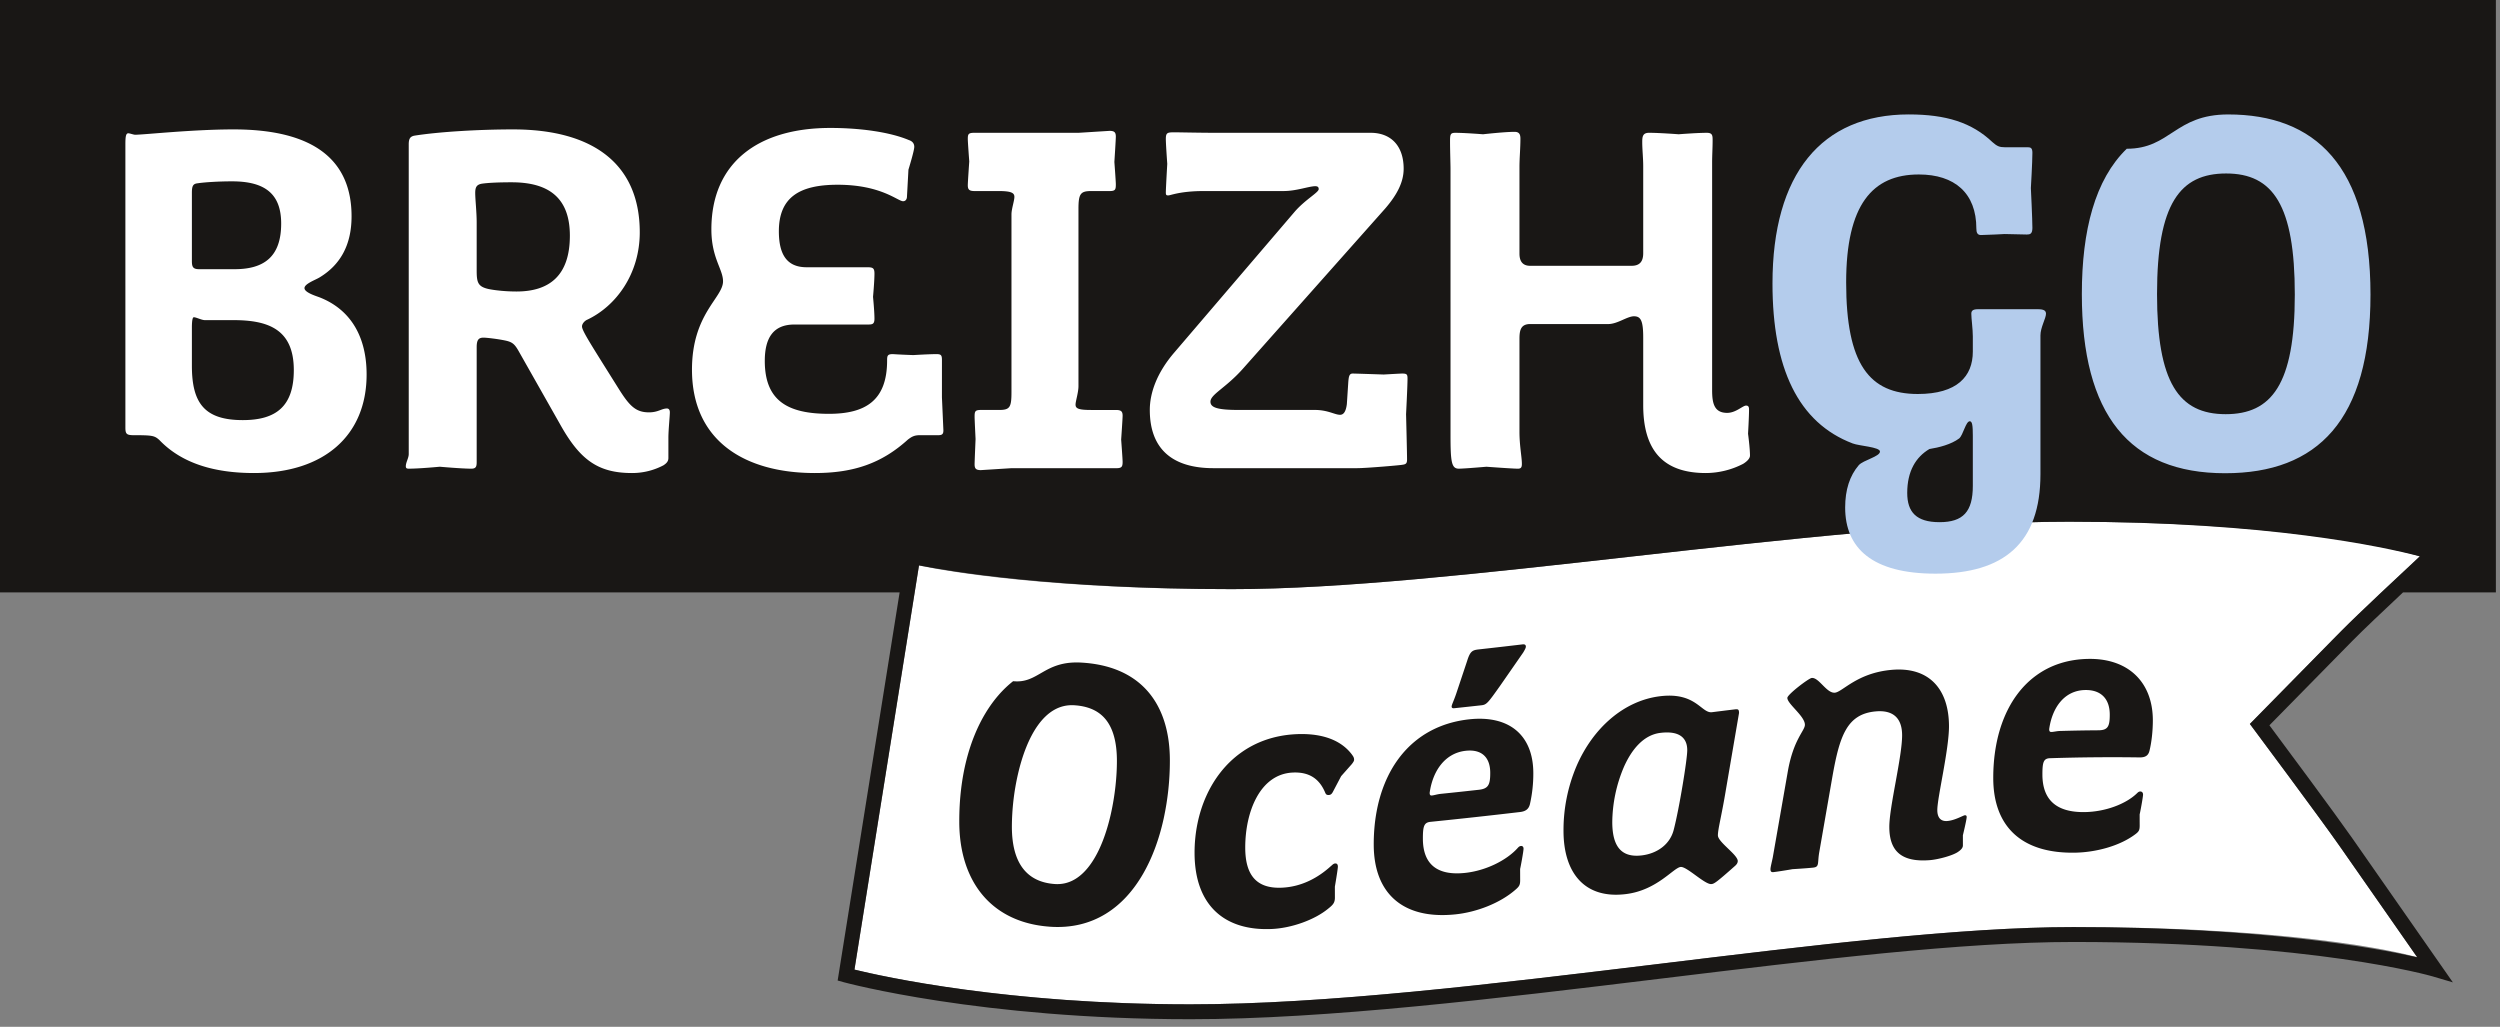 <svg width="168" height="69" viewBox="0 0 168 69" xmlns="http://www.w3.org/2000/svg"><rect x="0" y="0" width="168" height="69" fill="#808080" stroke="none"/><title>logo_coc_noir</title><g fill-rule="nonzero" fill="none"><path d="m57.42 65.157 4.337-27.162s6.847 1.595 21.019 1.595c15.068 0 39.554-4.53 56.273-4.53 16.388 0 23.564 2.326 23.564 2.326s-4.432 4.152-5.826 5.57l-5.597 5.694s4.687 6.28 6.056 8.241l5.19 7.437s-6.69-2.028-23.104-2.028c-15.462 0-41.655 5.191-59.335 5.191-13.728 0-22.577-2.334-22.577-2.334" fill="#FFF"/><g fill="#191715"><path d="M70.492 62.27c-1.306-.1-2.41-.477-3.303-1.08-.892-.602-1.573-1.43-2.03-2.44-.459-1.008-.694-2.197-.696-3.53-.003-1.536.171-2.92.48-4.14.31-1.221.753-2.28 1.29-3.167s1.167-1.603 1.849-2.137c1.716.176 2.072-1.39 4.581-1.25 1.895.106 3.382.738 4.395 1.851 1.013 1.114 1.554 2.71 1.557 4.71a18.3 18.3 0 0 1-.42 3.939c-.29 1.314-.742 2.589-1.382 3.697s-1.468 2.05-2.512 2.688c-1.044.64-2.304.976-3.809.86m1.69-14.878c-1.008-.061-1.809.477-2.43 1.34-.62.864-1.06 2.052-1.344 3.283a16.2 16.2 0 0 0-.41 3.539c.001 1.246.259 2.173.746 2.807.488.635 1.205.977 2.127 1.044 1.016.075 1.82-.481 2.44-1.367.622-.885 1.059-2.099 1.34-3.348.281-1.25.407-2.534.405-3.566-.002-1.246-.254-2.152-.738-2.76s-1.202-.915-2.137-.972M90.842 51.348l-.717.809-.536 1.02c-.076.156-.152.237-.281.246-.153.01-.204-.036-.256-.158-.386-.93-1.078-1.41-2.206-1.348-1.088.06-1.88.716-2.4 1.662-.52.945-.768 2.18-.766 3.387.003 1.837.747 2.774 2.49 2.685 1.28-.065 2.38-.64 3.275-1.457.077-.056.152-.162.28-.17.129-.01.18.087.18.212 0 .176-.202 1.349-.202 1.349l.002.73c0 .352-.128.487-.435.734-.92.768-2.481 1.317-3.788 1.378-1.6.075-2.9-.323-3.802-1.179-.9-.855-1.403-2.167-1.406-3.928-.002-1.35.266-2.663.785-3.82.519-1.156 1.288-2.156 2.289-2.886 1-.73 2.232-1.192 3.674-1.273 1.511-.086 2.97.237 3.818 1.353.103.144.155.215.155.365 0 .076-.052.155-.153.289M102.812 54.036c-.08.331-.282.487-.666.532a388 388 0 0 1-6.018.66c-.436.044-.512.303-.51 1.133.002 1.71.952 2.502 2.847 2.297 1.383-.149 2.764-.837 3.507-1.654.076-.085.128-.14.23-.153.128-.015.18.08.18.18 0 .176-.204 1.282-.23 1.36l.003.755c0 .303-.051.409-.281.612-1.074.956-2.687 1.541-4.045 1.685-1.78.189-3.157-.165-4.09-.973-.933-.809-1.421-2.07-1.424-3.706-.003-1.518.248-2.911.738-4.11.489-1.198 1.217-2.201 2.168-2.943.951-.741 2.126-1.221 3.509-1.372 1.344-.146 2.42.12 3.16.74.741.621 1.146 1.598 1.149 2.867a9.3 9.3 0 0 1-.227 2.09m-4.31-3.584c-1.408.153-2.226 1.365-2.428 2.82 0 .125.025.198.154.185.153-.015.358-.086.589-.11 1.024-.105 1.536-.16 2.56-.274.64-.07.769-.338.767-1.143-.002-1.03-.567-1.595-1.642-1.478m-.647-3.83.74-2.218c.203-.65.356-.718.792-.766 1.167-.13 1.751-.197 2.919-.335.154-.018.23.024.232.15 0 .075-.051.182-.18.398l-1.558 2.244c-.818 1.15-.894 1.259-1.253 1.3-.727.08-1.091.12-1.819.197-.127.013-.178-.032-.178-.108 0-.125.127-.34.305-.862M115.975 53.103c-.279 1.695-.533 2.607-.532 3.034 0 .453 1.333 1.297 1.334 1.724 0 .125-.076.236-.178.323-1.28 1.137-1.408 1.204-1.586 1.226-.436.054-1.667-1.2-2.077-1.15-.487.062-1.585 1.56-3.66 1.821-1.42.18-2.472-.192-3.168-.951-.697-.76-1.038-1.907-1.04-3.278a11 11 0 0 1 .87-4.36c.556-1.291 1.353-2.39 2.312-3.205.96-.815 2.08-1.346 3.284-1.497 2.432-.308 2.793 1.158 3.51 1.07.624-.078.936-.117 1.561-.193.205-.024.257.02.258.246zm-4.412-3.852c-1.114.141-1.92 1.11-2.446 2.309a9.7 9.7 0 0 0-.772 3.683c.003 1.484.492 2.429 2.003 2.237 1.024-.13 1.872-.741 2.122-1.701.193-.738.42-1.927.6-3.007.181-1.08.314-2.052.313-2.366-.002-.83-.54-1.316-1.82-1.155M131.906 56.13l.001.679c.001.15-.102.283-.307.423-.332.249-1.33.524-1.92.57-1.945.155-2.716-.647-2.718-2.232-.001-.679.214-1.856.43-3.045.216-1.19.431-2.391.43-3.12-.002-1.083-.541-1.717-1.796-1.597-.96.092-1.561.506-1.982 1.235s-.663 1.774-.904 3.133l-.444 2.55-.444 2.552c-.127.743.026.978-.408 1.026-.435.048-1.384.104-1.384.104s-.844.147-1.279.198c-.18.021-.206-.077-.206-.203s.101-.514.153-.773l.508-2.902.507-2.901c.38-2.157 1.147-2.72 1.146-3.123 0-.58-1.18-1.401-1.18-1.804-.002-.227 1.432-1.319 1.636-1.34.487-.055 1 1.047 1.564.988.513-.054 1.483-1.322 3.789-1.532 1.306-.12 2.273.225 2.914.898.642.673.957 1.677.96 2.884 0 .792-.196 1.99-.392 3.095-.197 1.106-.394 2.122-.393 2.55.001.402.154.767.667.729.512-.038 1.075-.378 1.178-.385.076-.005.128.017.128.118 0 .176-.254 1.224-.254 1.224M144.444 50.457c-.08.32-.282.447-.666.441a129.502 129.502 0 0 0-6.018.054c-.436.014-.511.27-.51 1.1q.004 2.564 2.847 2.52c1.383-.02 2.764-.542 3.506-1.261.077-.075.13-.124.23-.123.128.002.18.104.18.204 0 .177-.202 1.256-.228 1.33 0 .302 0 .453.002.755 0 .302-.051.401-.281.575-1.075.816-2.688 1.221-4.045 1.248-1.78.034-3.157-.391-4.09-1.24s-1.421-2.122-1.424-3.757c-.003-1.517.248-2.905.737-4.085.49-1.18 1.217-2.155 2.169-2.84.95-.686 2.126-1.082 3.509-1.1 1.344-.017 2.42.38 3.16 1.097s1.146 1.753 1.149 3.023c0 .73-.085 1.49-.227 2.059m-4.31-4.087c-1.409.02-2.226 1.18-2.428 2.622 0 .126.025.2.153.197.154-.005.359-.062.59-.068 1.024-.027 1.536-.037 2.56-.045.64-.004.768-.254.767-1.06-.002-1.031-.567-1.662-1.642-1.646"/></g><path d="M0 0v39.809h60.455L56.29 65.892l.432.119c.09.025 9.162 2.48 23.275 2.48 9.166 0 20.588-1.387 31.633-2.73 10.419-1.265 20.26-2.46 27.702-2.46 16.13 0 24.055 2.286 24.133 2.31l1.368.404-6.767-9.696c-1.168-1.673-4.594-6.281-5.561-7.58l5.579-5.676c.68-.692 2.117-2.053 3.399-3.254h6.24V0zm151.19 48.65.257.343c.044.06 4.45 5.965 5.8 7.898l5.19 7.437c-2.886-.644-10.542-2.028-23.105-2.028-7.502 0-17.373 1.2-27.823 2.469-11.016 1.338-22.406 2.722-31.512 2.722-12.238 0-20.628-1.858-22.577-2.334l4.337-27.162c1.917.376 9.06 1.595 21.02 1.595 7.366 0 16.798-1.059 26.786-2.18 10.293-1.155 20.937-2.35 29.486-2.35 13.41 0 21.138 1.691 23.564 2.326-1.3 1.207-4.164 3.878-5.242 4.976z" fill="#191715"/><path d="M17.07 31.788c-2.61 0-4.829-.62-6.36-2.218-.327-.294-.458-.325-1.73-.325-.489 0-.554-.098-.554-.523V9.707c0-.521.032-.75.196-.75.098 0 .359.098.457.098.587 0 3.848-.359 6.62-.359 5.512 0 7.926 2.153 7.926 5.838 0 1.924-.75 3.262-2.152 4.11-.262.163-1.012.424-1.012.717 0 .294.75.522 1.012.62 2.087.816 3.163 2.642 3.163 5.187 0 4.077-2.837 6.62-7.566 6.62m-1.468-19.601c-.979 0-1.893.064-2.317.13-.325.032-.39.196-.39.652v4.566c0 .392.065.555.488.555h2.382c1.957 0 3.13-.816 3.13-3.066 0-1.957-1.043-2.837-3.293-2.837m.097 9.327h-1.924c-.228 0-.588-.195-.75-.195-.065 0-.13.13-.13.717v2.544c0 2.512.848 3.652 3.423 3.652 2.252 0 3.426-.944 3.426-3.358 0-2.707-1.663-3.36-4.045-3.36M44.916 29.408v1.37c0 .227-.13.358-.327.488a4.5 4.5 0 0 1-2.12.522c-2.314 0-3.522-.913-4.86-3.327l-2.77-4.891c-.263-.458-.425-.588-.882-.686-.456-.098-1.238-.195-1.467-.195-.359 0-.457.195-.457.65v7.699c0 .294-.033.457-.358.457-.654 0-2.121-.131-2.121-.131s-1.37.13-2.054.13c-.131 0-.229 0-.229-.162 0-.262.196-.555.196-.817V9.708c0-.392.098-.523.358-.588 1.63-.26 4.306-.424 6.654-.424 5.447 0 8.513 2.381 8.513 6.915 0 2.805-1.598 4.958-3.524 5.87-.161.066-.357.261-.357.457 0 .294.62 1.24 2.478 4.207.718 1.142 1.142 1.565 2.022 1.565.62 0 .849-.26 1.208-.26.13 0 .195.099.195.26 0 .23-.098 1.208-.098 1.698M34.382 12.25c-.881 0-1.599.032-2.023.098-.326.066-.424.228-.424.62 0 .424.098 1.272.098 1.99v3.196c0 .815.065 1.108.815 1.272.49.098 1.207.163 1.86.163 2.217 0 3.587-1.076 3.587-3.75 0-2.447-1.304-3.589-3.913-3.589M63.396 28.918c0 .228-.066.326-.326.326h-1.24c-.391 0-.554.098-.816.293-1.761 1.599-3.652 2.251-6.261 2.251-4.698 0-8.252-2.153-8.252-6.947 0-3.751 2.087-4.827 2.087-5.936 0-.816-.783-1.565-.783-3.49 0-4.502 3.165-6.817 7.992-6.817 2.086 0 4.043.293 5.283.816.196.065.359.196.359.457 0 .26-.392 1.532-.392 1.532l-.098 1.794c0 .196-.098.326-.26.326-.36 0-1.468-1.108-4.403-1.108-2.61 0-3.947.88-3.947 3.13 0 1.533.522 2.414 1.86 2.414h4.043c.392 0 .521.032.521.424 0 .522-.096 1.565-.096 1.565s.096.98.096 1.469c0 .391-.161.391-.488.391h-4.892c-1.404 0-1.99.88-1.99 2.446 0 2.674 1.534 3.555 4.306 3.555 2.446 0 3.914-.88 3.914-3.587 0-.327.032-.425.39-.425.458.033 1.37.065 1.37.065s1.044-.065 1.565-.065c.328 0 .36.098.36.425V26.7zM75.016 31.462h-7.045l-2.055.13c-.325 0-.423-.097-.423-.39 0-.197.065-1.697.065-1.697s-.065-1.305-.065-1.5c0-.358.032-.456.423-.456h1.24c.717 0 .815-.196.815-1.208V14.404c0-.36.196-.913.196-1.174s-.196-.391-1.043-.391h-1.631c-.359 0-.457-.098-.457-.392 0-.196.098-1.598.098-1.598s-.098-1.305-.098-1.5c0-.326.032-.424.424-.424h7.013l2.087-.131c.326 0 .424.098.424.391 0 .196-.098 1.697-.098 1.697s.098 1.304.098 1.5c0 .359-.033.457-.424.457h-1.24c-.717 0-.847.196-.847 1.205V25.95c0 .425-.196 1.012-.196 1.24 0 .262.196.36 1.044.36h1.663c.358 0 .456.098.456.39 0 .196-.098 1.599-.098 1.599s.098 1.304.098 1.5c0 .326-.064.424-.424.424M94.488 27.842s.066 2.576.066 3.033c0 .26-.066.327-.327.359-.13.031-2.413.227-3.032.227h-9.656c-2.77 0-4.272-1.303-4.272-3.913 0-1.077.424-2.446 1.664-3.88l8.089-9.46c.717-.815 1.597-1.272 1.597-1.5 0-.13-.065-.195-.228-.195-.423 0-1.271.325-2.12.325h-5.35c-1.63 0-2.249.294-2.413.294-.13 0-.162-.033-.162-.196 0-.26.096-1.925.096-1.925s-.096-1.336-.096-1.663c0-.424.096-.456.554-.456.457 0 1.663.032 2.772.032h10.436c1.372 0 2.22.882 2.22 2.414 0 .881-.424 1.73-1.24 2.674l-9.589 10.796c-1.141 1.273-2.154 1.696-2.154 2.185 0 .391.458.555 1.893.555h5.12c.882 0 1.338.326 1.697.326.229 0 .39-.196.456-.717l.098-1.5c.032-.36.066-.555.294-.555.196 0 2.088.065 2.088.065s1.107-.065 1.238-.065c.327 0 .359.065.359.358 0 .49-.098 2.382-.098 2.382M117.143 31.168a5.5 5.5 0 0 1-2.511.62c-2.935 0-4.208-1.598-4.208-4.566V22.69c0-1.142-.163-1.436-.62-1.436s-1.108.522-1.729.522h-5.25c-.653 0-.717.457-.717 1.012v6.23c0 .945.162 1.695.162 2.151 0 .196-.033.327-.26.327-.36 0-2.121-.131-2.121-.131s-1.5.13-1.858.13c-.49 0-.556-.456-.556-2.25V11.371c0-.36-.032-1.24-.032-1.892 0-.456.032-.554.359-.554.62 0 1.859.098 1.859.098s1.434-.163 2.12-.163c.327 0 .391.196.391.456 0 .652-.064 1.305-.064 1.923v5.806c0 .49.195.817.717.817h6.817c.553 0 .782-.294.782-.848v-5.838c0-.555-.065-1.11-.065-1.632 0-.359.032-.62.457-.62.685 0 1.989.099 1.989.099s1.24-.098 1.893-.098c.39 0 .39.196.39.521 0 .49-.033.98-.033 1.5v15.265c0 .88.131 1.534 1.012 1.534.587 0 1.044-.49 1.272-.49.196 0 .196.162.196.294 0 .455-.066 1.597-.066 1.597s.13.978.13 1.468c0 .195-.195.391-.456.554" fill="#FFF"/><path d="M137.118 22.543v9.326c0 4.612-2.442 6.681-7.053 6.681-4.274 0-6.07-1.73-6.07-4.443q0-1.781.915-2.848c.305-.34 1.424-.577 1.424-.915 0-.306-1.391-.374-1.831-.543-3.663-1.39-5.392-5.054-5.392-10.751 0-7.359 3.29-11.36 9.156-11.36 2.51 0 4.239.542 5.63 1.866.305.27.474.339.813.339h1.561c.203 0 .306.067.306.372 0 .611-.103 2.374-.103 2.374s.103 2.103.103 2.679c0 .407-.171.44-.374.44-.068 0-1.493-.033-1.493-.033s-1.255.068-1.593.068c-.237 0-.306-.17-.306-.441 0-2.374-1.458-3.629-3.866-3.629-3.12 0-4.883 2.035-4.883 7.257 0 5.494 1.56 7.495 4.815 7.495 2.645 0 3.697-1.187 3.697-2.85v-1.016c0-.51-.101-1.187-.101-1.526 0-.17.067-.306.44-.306h4.035c.408 0 .543.103.543.306 0 .305-.373.915-.373 1.458m-4.544 6.748c0-.678-.034-.982-.204-.982-.27 0-.44.914-.711 1.152-.543.407-1.357.61-2.002.713-.916.542-1.491 1.492-1.491 2.95 0 1.288.61 1.966 2.17 1.966 1.594 0 2.238-.712 2.238-2.44zM149.53 31.801c-6.443 0-9.63-3.934-9.63-12.039 0-4.273.882-7.697 3.018-9.766 2.95 0 3.222-2.305 6.816-2.305 5.799 0 9.563 3.39 9.563 12.105 0 8.445-3.561 12.005-9.767 12.005m.068-20.143c-3.085 0-4.645 2-4.645 8.104 0 5.935 1.458 8.071 4.612 8.071 3.086 0 4.646-2 4.646-8.037 0-6.002-1.458-8.138-4.613-8.138" fill="#B4CCEC"/></g></svg>